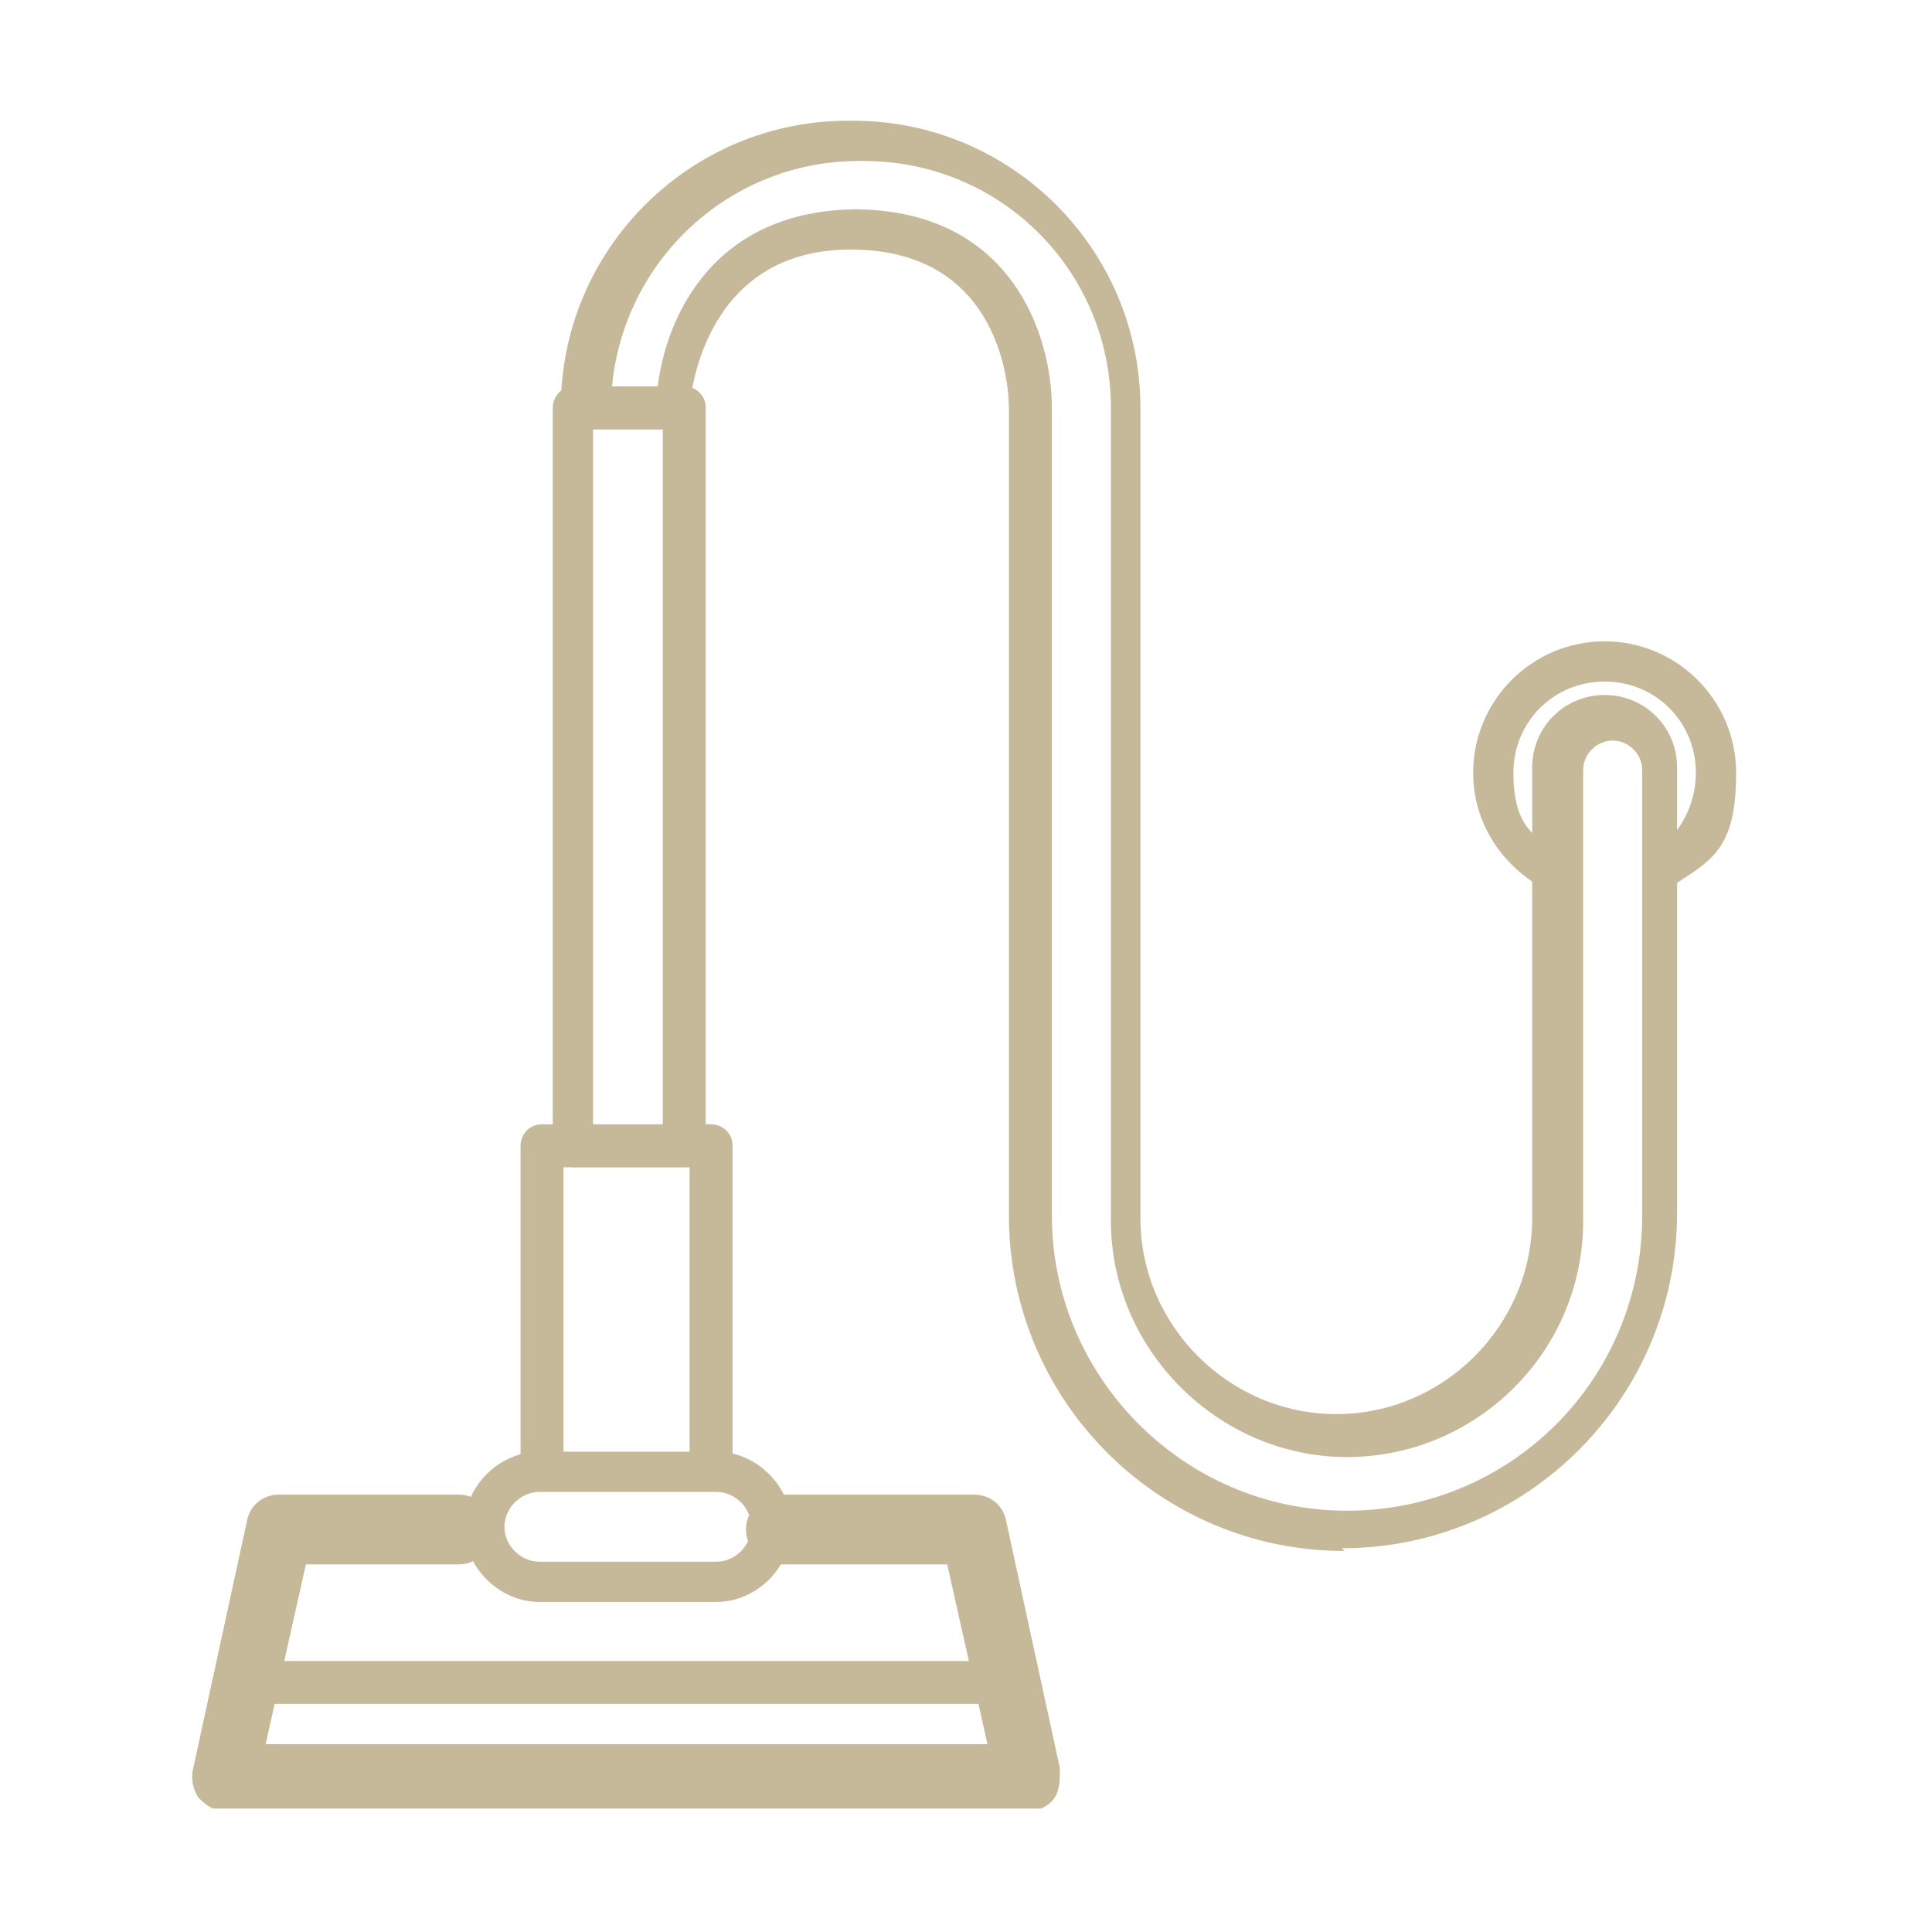 <svg xmlns="http://www.w3.org/2000/svg" xmlns:xlink="http://www.w3.org/1999/xlink" id="Calque_1" viewBox="0 0 72 72"><defs><style>      .st0 {        fill: none;      }      .st1 {        fill: #c6b99a;      }      .st2 {        clip-path: url(#clippath);      }    </style><clipPath id="clippath"><rect class="st0" x="7.1" y="4.5" width="57.8" height="62.9"></rect></clipPath></defs><g class="st2"><path class="st1" d="M38.4,67.5H8.4c-.4,0-.7-.2-1-.5-.2-.3-.3-.7-.2-1.1l2-9.2c.1-.6.6-1,1.2-1h6.7c.7,0,1.3.6,1.3,1.3s-.6,1.3-1.3,1.3h-5.7l-1.5,6.7h26.9l-1.5-6.7h-6.2c-.7,0-1.3-.6-1.3-1.3s.6-1.3,1.3-1.3h7.2c.6,0,1.1.4,1.2,1l2,9.2c0,.4,0,.8-.2,1.1-.2.3-.6.5-1,.5"></path><path class="st1" d="M20.1,55.6c-.7,0-1.3.6-1.3,1.3s.6,1.3,1.3,1.3h6.6c.7,0,1.3-.6,1.3-1.3s-.6-1.3-1.3-1.3h-6.6ZM26.7,59.7h-6.6c-1.5,0-2.8-1.3-2.8-2.8s1.3-2.8,2.8-2.8h6.6c1.5,0,2.8,1.3,2.8,2.8s-1.3,2.8-2.8,2.8"></path><path class="st1" d="M57.9,33.1c-.1,0-.2,0-.4,0-1.6-.9-2.6-2.5-2.6-4.3,0-2.7,2.2-4.9,4.9-4.9s4.9,2.2,4.9,4.9-.8,3.2-2.2,4.1c-.3.2-.8.1-1-.2-.2-.3-.1-.8.2-1,.9-.6,1.5-1.7,1.5-2.9,0-1.9-1.5-3.4-3.4-3.4s-3.4,1.5-3.4,3.4.7,2.4,1.8,3c.4.2.5.7.3,1-.1.3-.4.4-.7.4"></path><path class="st1" d="M22.1,42h2.6v-26h-2.6v26ZM25.5,43.5h-4.1c-.4,0-.8-.3-.8-.8V15.2c0-.4.3-.8.8-.8h4.1c.4,0,.8.3.8.8v27.5c0,.4-.3.8-.8.8"></path><path class="st1" d="M26.5,55c-.4,0-.8-.3-.8-.8v-10.7h-4.7v10.7c0,.4-.3.8-.8.8s-.8-.3-.8-.8v-11.5c0-.4.3-.8.8-.8h6.3c.4,0,.8.3.8.8v11.5c0,.4-.3.8-.8.8"></path><path class="st1" d="M31.8,7.8c5.9,0,7.4,4.7,7.4,7.4v30.1c0,6,4.9,11,11,11s11-4.9,11-11v-16.6c0-.6-.5-1.1-1.1-1.1s-1.1.5-1.1,1.1v16.8c0,4.9-4,8.8-8.8,8.8s-8.8-4-8.8-8.8V15.2c0-5.1-4.1-9.2-9.2-9.2h-.2c-4.8,0-8.8,3.7-9.2,8.5h1.7c.3-2.7,2.1-6.7,7.5-6.7M50.1,57.8c-6.9,0-12.5-5.6-12.5-12.5V15.2c0-.6-.2-5.9-5.9-5.9s-6,5.9-6,5.9c0,.4-.3.8-.8.8h-3.2c-.4,0-.8-.3-.8-.8,0-5.9,4.8-10.7,10.7-10.7h.2c5.9,0,10.7,4.8,10.7,10.7v30.2c0,4,3.3,7.3,7.3,7.3s7.3-3.3,7.3-7.3v-16.8c0-1.5,1.2-2.7,2.7-2.7s2.7,1.2,2.7,2.7v16.6c0,6.9-5.6,12.5-12.5,12.5"></path><path class="st1" d="M37.3,63.5H9.7c-.4,0-.8-.3-.8-.8s.3-.8.8-.8h27.6c.4,0,.8.3.8.8s-.3.8-.8.8"></path></g></svg>